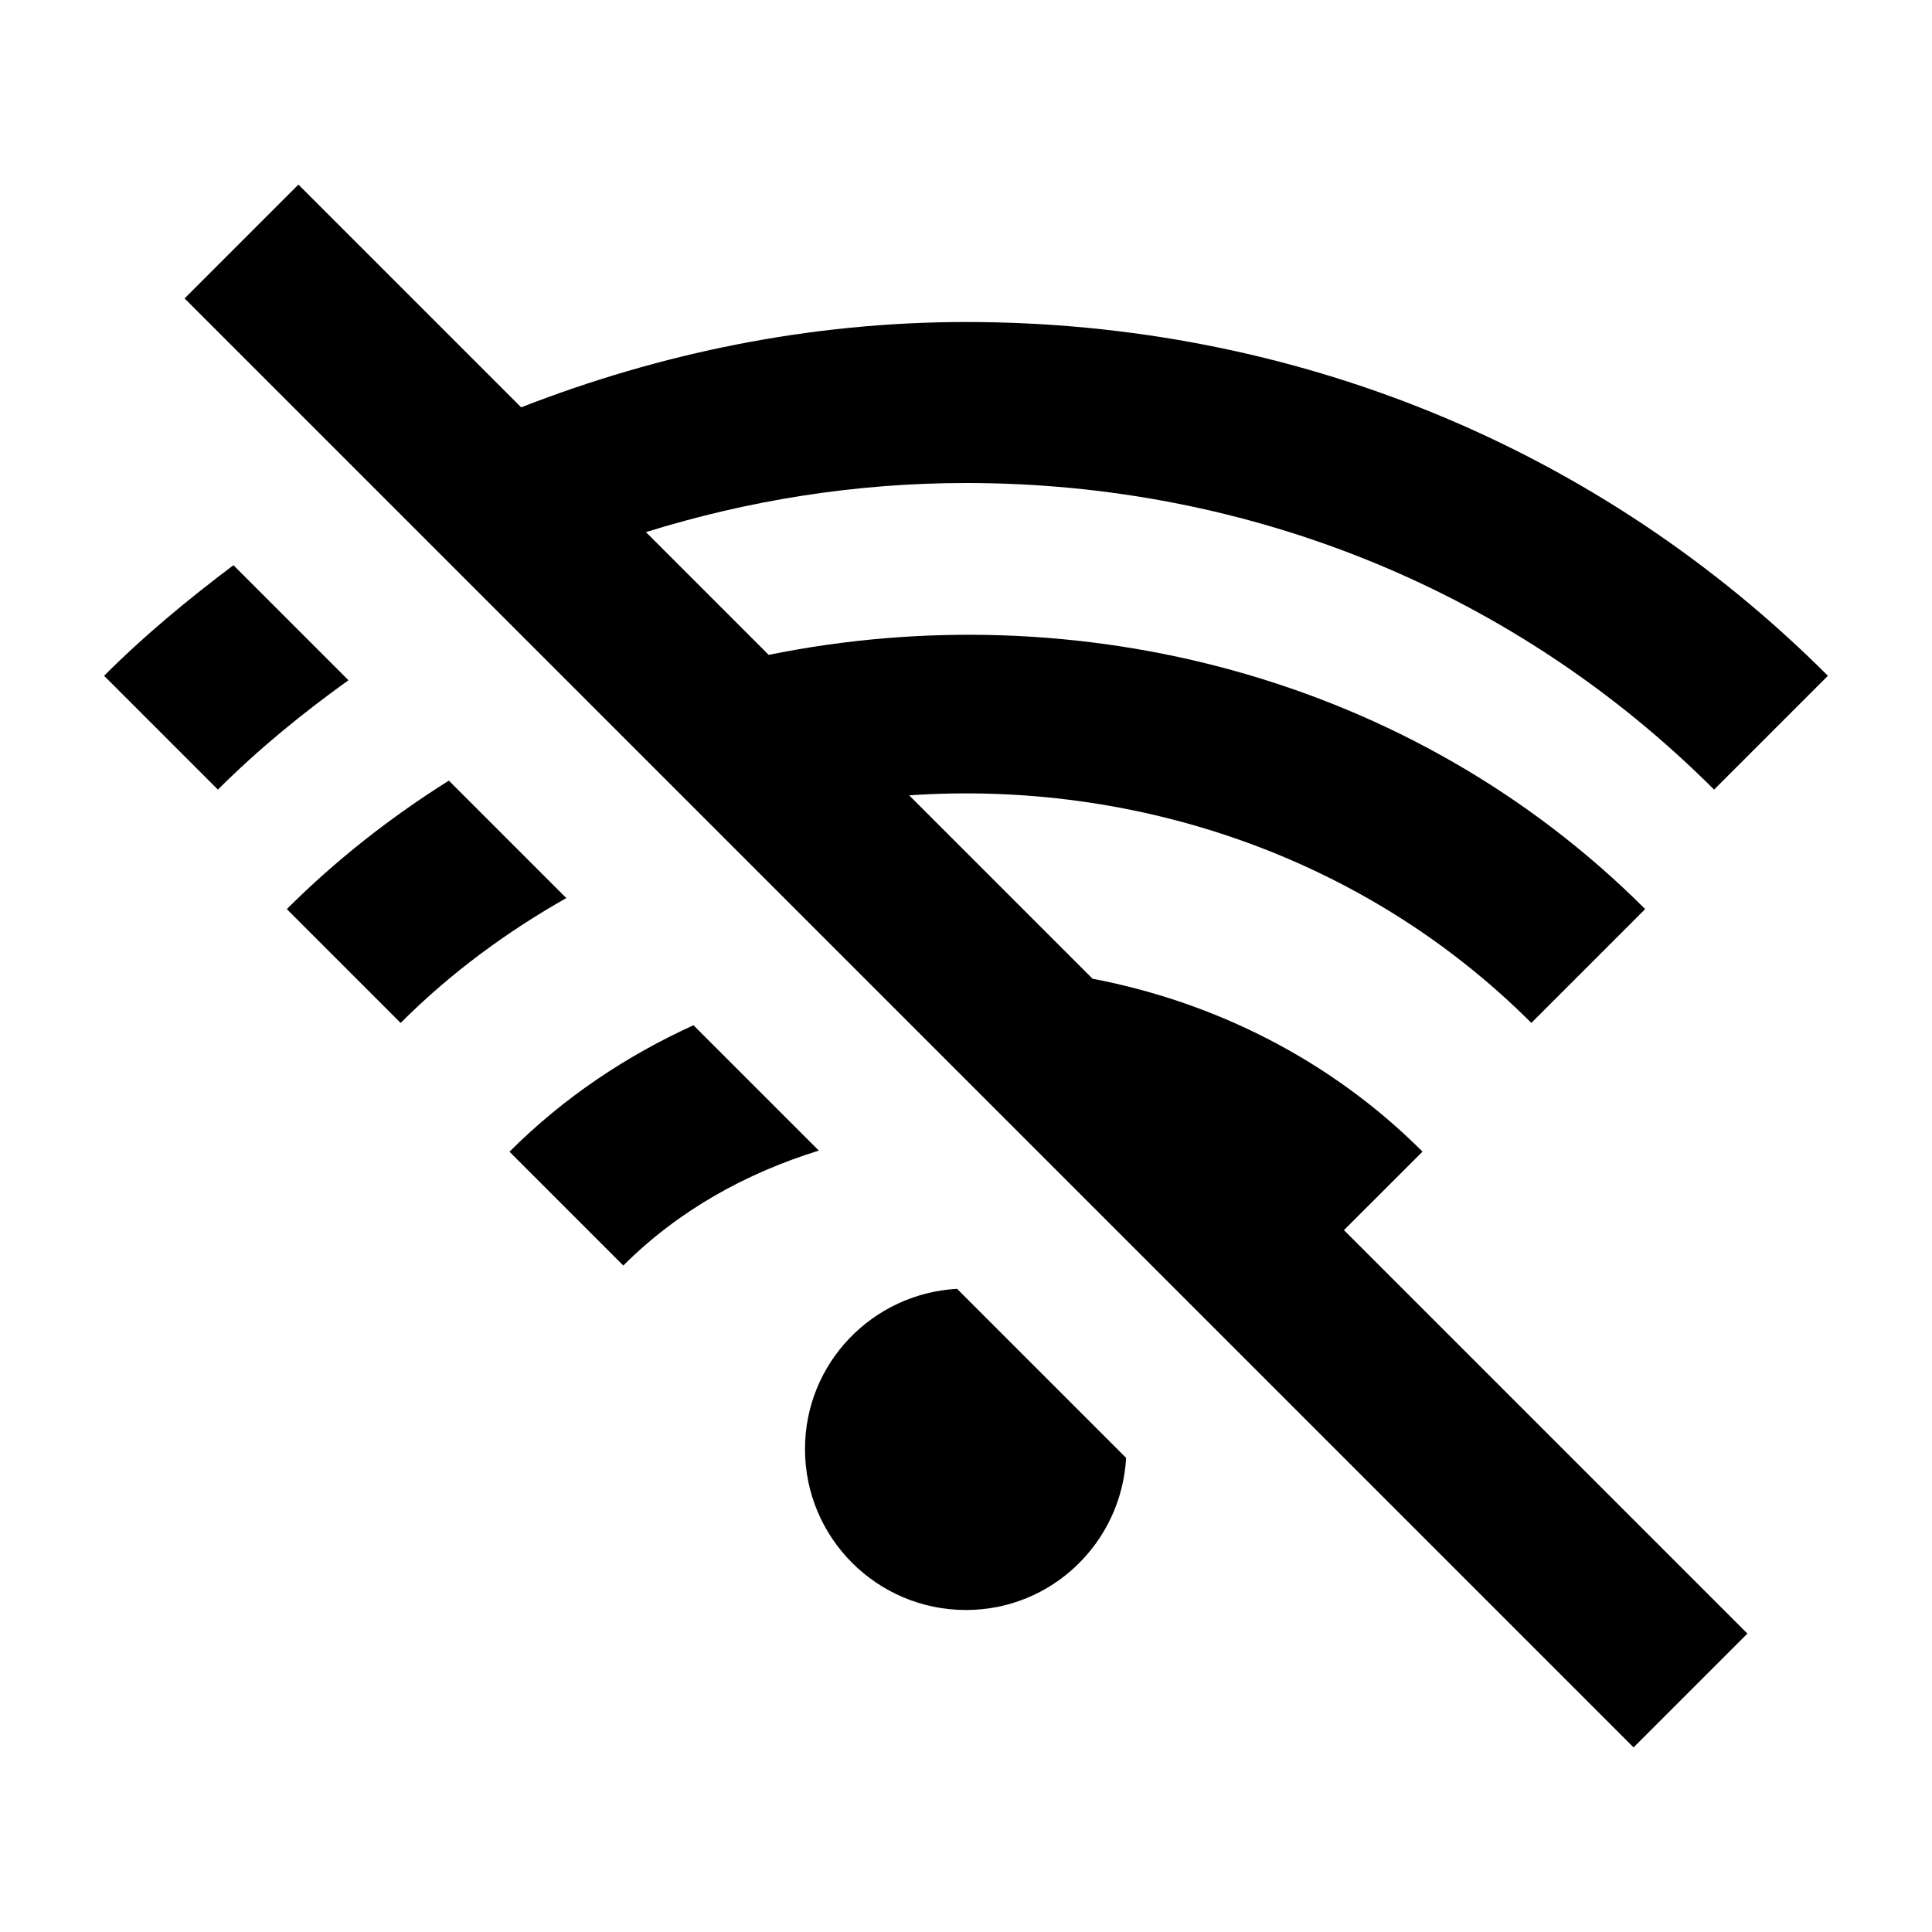 <svg xmlns="http://www.w3.org/2000/svg" width="24" height="24" viewBox="0 0 24 24"><path d="M1.293 8.395l1.414 1.414C3.211 9.305 3.759 8.859 4.329 8.45L2.9 7.021C2.34 7.443 1.796 7.891 1.293 8.395zM6.474 5.06L3.707 2.293 2.293 3.707l18 18 1.414-1.414-5.012-5.012.976-.975c-1.145-1.145-2.585-1.858-4.099-2.148L11.294 9.88c2.789-.191 5.649.748 7.729 2.827l1.414-1.414c-2.898-2.899-7.061-3.936-10.888-3.158L8.024 6.61C9.291 6.216 10.625 6 12 6c3.537 0 6.837 1.353 9.293 3.809l1.414-1.414C19.874 5.561 16.071 4 12 4 10.066 4.001 8.209 4.384 6.474 5.06zM3.563 11.293l1.414 1.414c.622-.622 1.319-1.132 2.058-1.551L5.576 9.697C4.859 10.148 4.181 10.676 3.563 11.293zM6.329 14.307l1.414 1.414c.692-.692 1.535-1.151 2.429-1.428l-1.557-1.557C7.782 13.115 7.003 13.633 6.329 14.307zM13.989 18.11l-2.1-2.1C10.838 16.069 10 16.933 10 18c-.001 1.104.895 2 2 2C13.066 20 13.931 19.162 13.989 18.11z"/></svg>